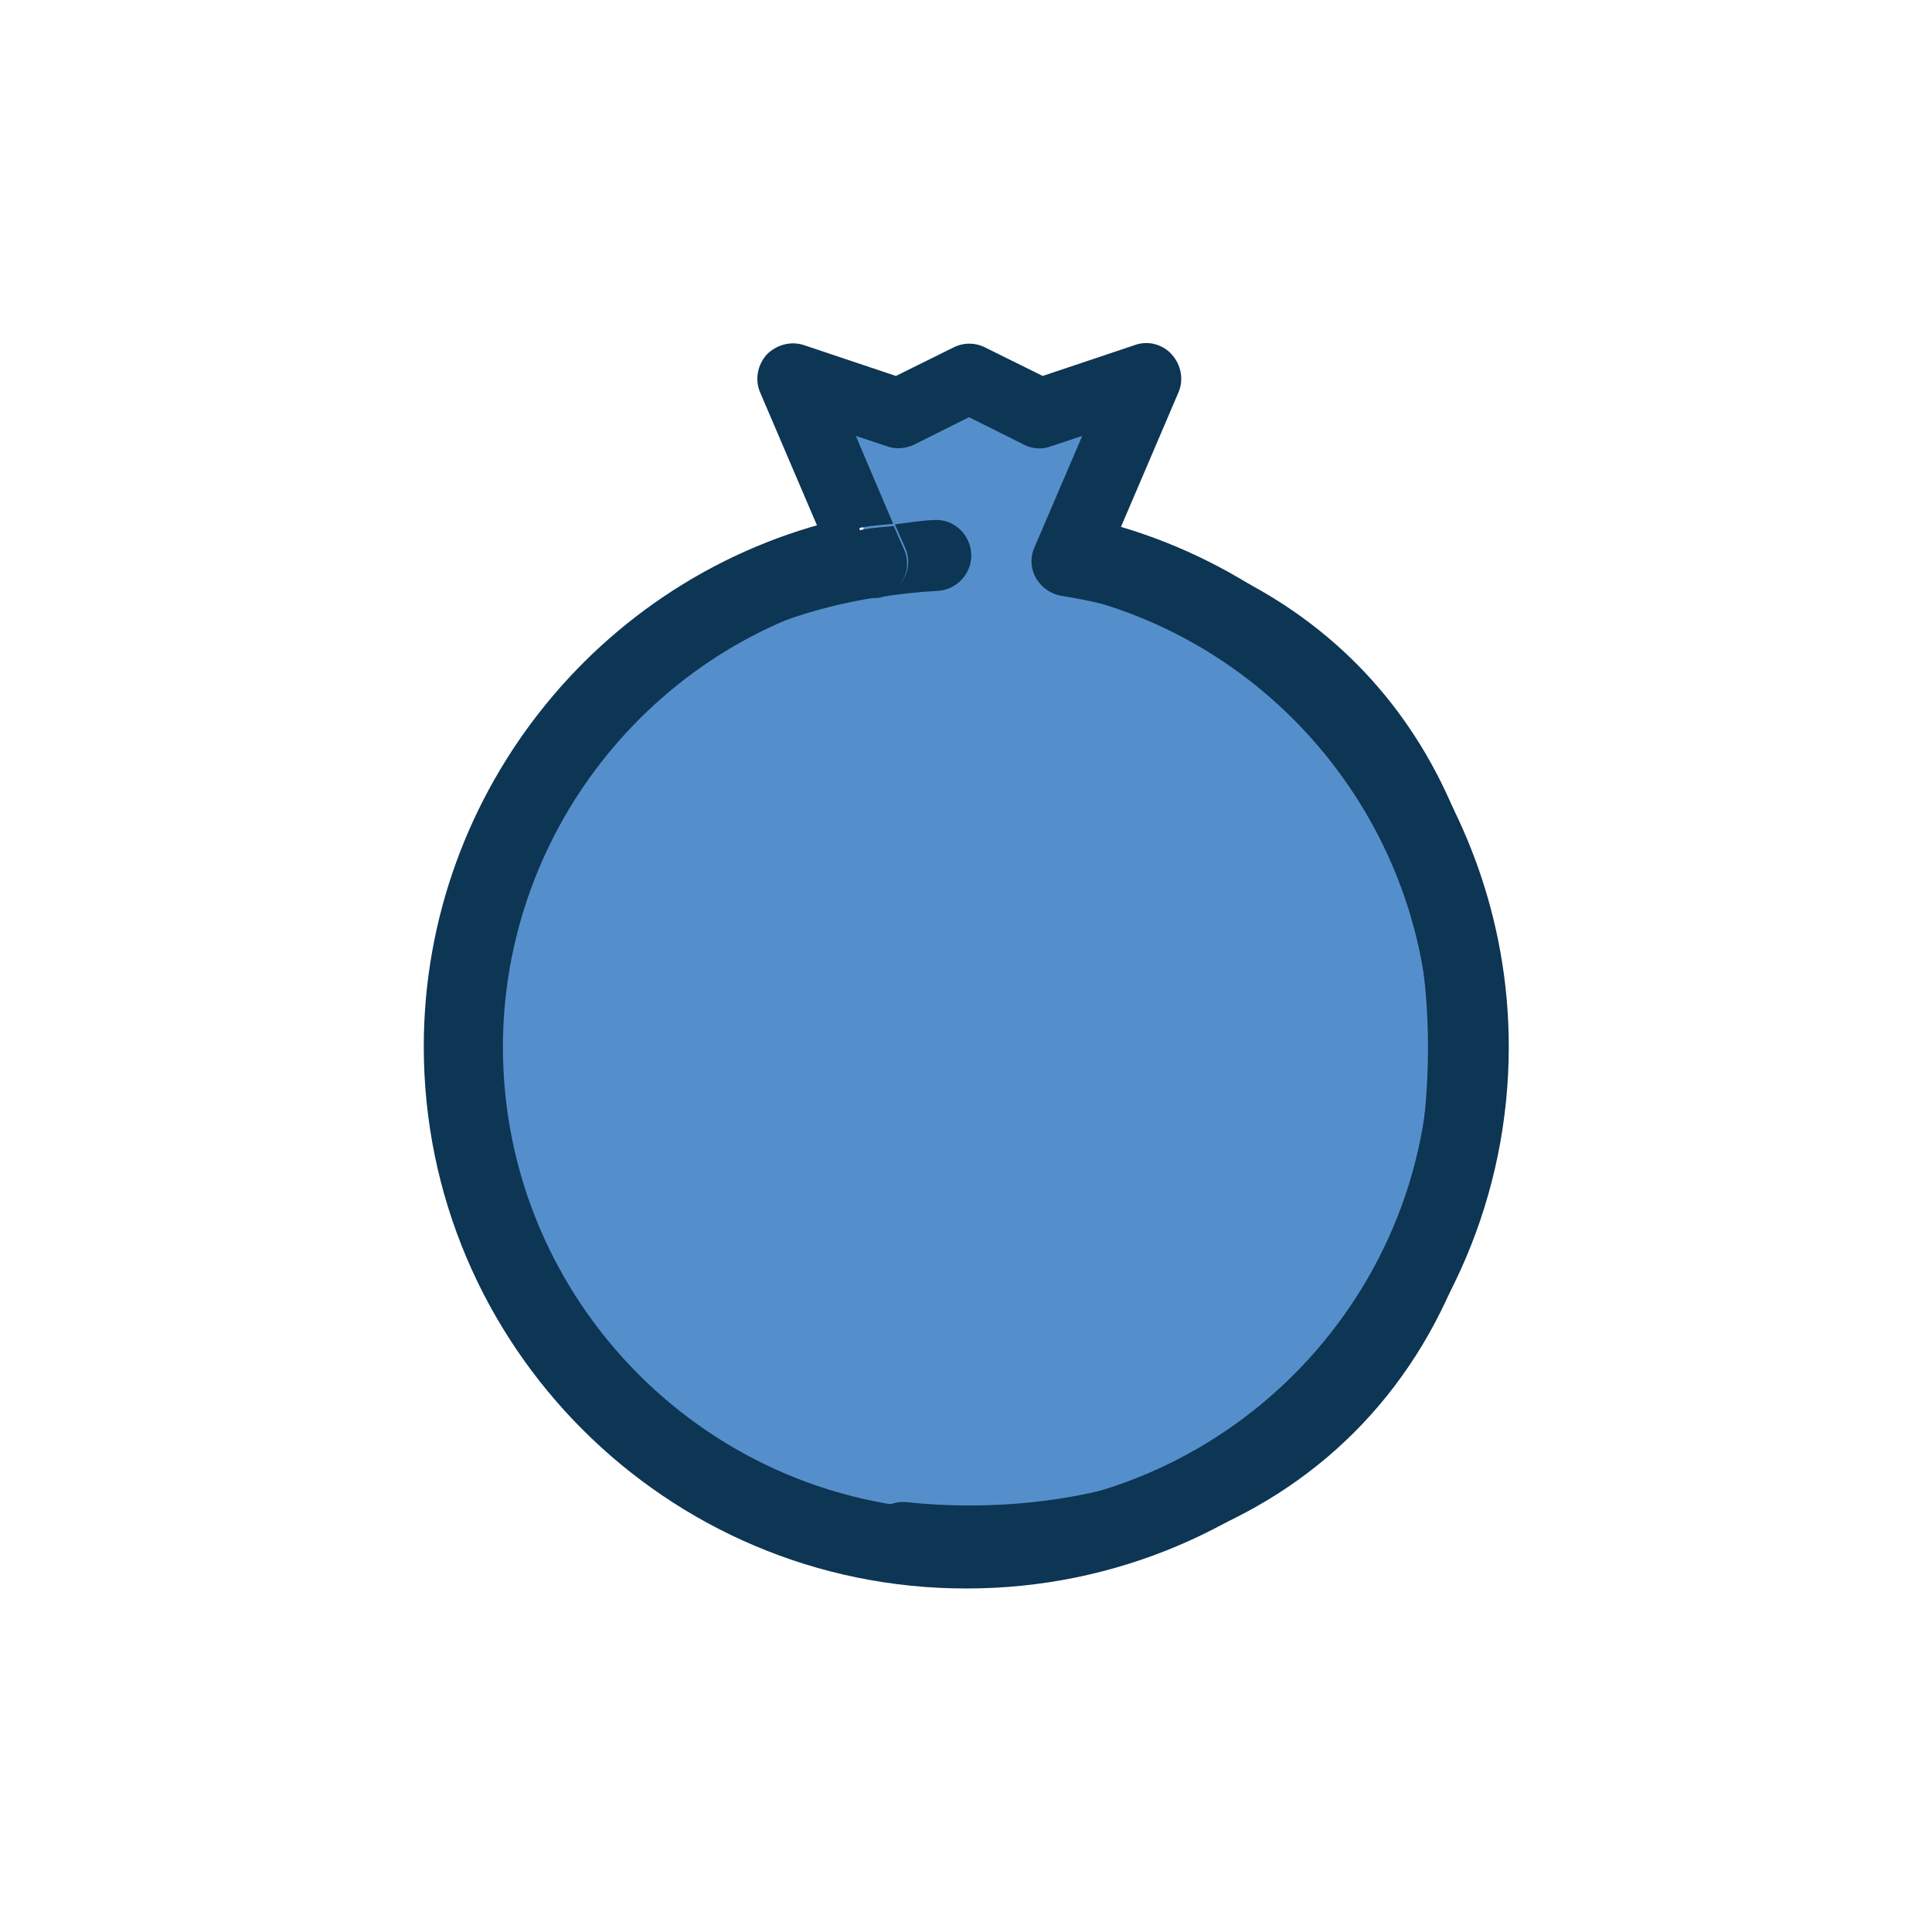 <svg xmlns="http://www.w3.org/2000/svg" id="Layer_1" data-name="Layer 1" viewBox="0 0 35.15 35.15"><defs><style>      .cls-1 {        fill: #0d3554;      }      .cls-1, .cls-2 {        stroke-width: 0px;      }      .cls-2 {        fill: #558fcb;      }    </style></defs><path class="cls-2" d="M19.69,10.63l1-3.42-5.89.25,1.32,3.13c-3.98.79-6.98,4.29-6.98,8.5,0,4.79,3.88,8.66,8.66,8.66s8.66-3.88,8.66-8.66c0-4.13-2.9-7.59-6.77-8.45Z"></path><path class="cls-1" d="M20.32,9.76l1.12-2.62c.1-.23.05-.5-.12-.69-.17-.19-.44-.26-.68-.17l-1.67.56-1.05-.52c-.18-.09-.39-.09-.57,0l-1.05.52-1.67-.56c-.24-.08-.5-.01-.68.17-.17.19-.22.46-.12.69l1.12,2.62c-2.02.48-3.7,1.49-4.91,2.97-.22.28-.18.68.09.9.27.22.68.18.9-.09,1.16-1.42,2.86-2.35,4.91-2.67-.01,0-.02,0-.03,0-.03,0-.07,0-.1,0-.31,0-.58-.22-.63-.54-.06-.35.18-.68.53-.74.18-.03.36-.04.54-.06l-.68-1.6.57.19c.16.06.34.04.49-.03l1-.5,1,.5c.15.08.33.09.49.03l.57-.19-.87,2.03c-.08.18-.07.39.03.56.1.17.27.29.46.32,4.18.66,6.67,3.73,6.67,8.21,0,6.15-4.31,8.34-8.34,8.34-.39,0-.77-.02-1.14-.06-.35-.04-.67.22-.71.57-.04.35.22.67.57.71.42.04.84.07,1.27.07,5.85,0,9.63-3.78,9.63-9.63,0-4.88-2.58-8.31-6.95-9.32Z"></path><path class="cls-1" d="M16.43,10.55c-.1.17-.27.29-.46.32,0,0,0,0,0,0,.35-.06.72-.1,1.09-.12.35-.02.63-.32.61-.68-.02-.35-.32-.63-.67-.61-.24.01-.48.05-.72.08l.19.43c.08.18.07.39-.03.56Z"></path><path class="cls-1" d="M15.2,10.34c.05.32.32.54.63.54.03,0,.07,0,.1,0,.01,0,.02,0,.03,0,0,0,0,0,0,0,.2-.03.37-.15.46-.32.1-.17.11-.38.03-.56l-.19-.43c-.18.02-.37.03-.54.06-.35.06-.59.39-.53.74Z"></path><path class="cls-1" d="M17.57,28.9c-5.44,0-9.86-4.42-9.86-9.86,0-4.67,3.31-8.73,7.88-9.66l.29,1.41c-3.9.8-6.73,4.27-6.73,8.26,0,4.65,3.78,8.43,8.43,8.43s8.43-3.78,8.43-8.43c0-3.99-2.83-7.46-6.73-8.26l.29-1.41c4.56.93,7.88,5,7.88,9.66,0,5.44-4.42,9.86-9.86,9.86Z"></path></svg>